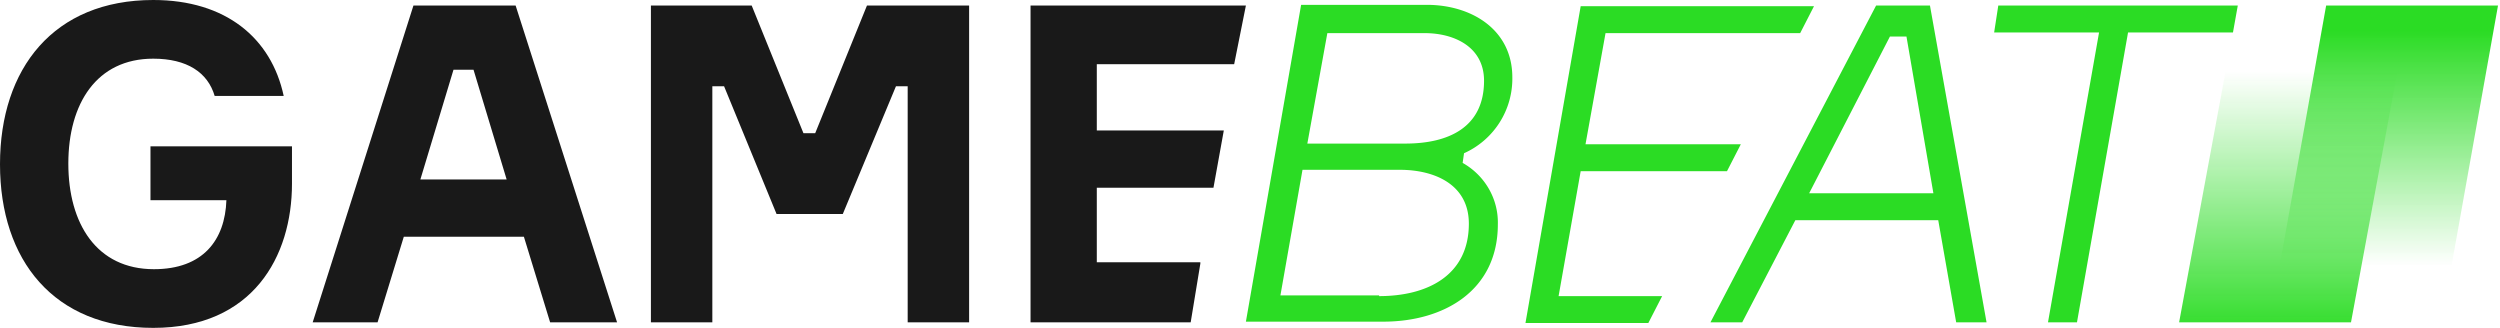 <svg viewBox="0 0 183 24" xmlns="http://www.w3.org/2000/svg" fill="none"><title>ProGambler - Gamebeat</title>
 <defs>
  <linearGradient y2="0.079" x2="0.501" y1="1.008" x1="0.501" id="a">
   <stop stop-opacity="0" stop-color="#2BDC24" offset="0.2"/>
   <stop stop-color="#2BDC24" offset="1"/>
  </linearGradient>
  <linearGradient y2="1.053" x2="0.5" y1="-0.003" x1="0.5" id="b">
   <stop stop-opacity="0" stop-color="#2BDC24" offset="0.2"/>
   <stop stop-color="#2BDC24" offset="1"/>
  </linearGradient>
 </defs>
 <g>
  <path id="svg_1" fill="#191919" d="m21.373,10.712l0,2.728c0,5.356 -2.88,10.56 -10.156,10.56c-7.277,0 -11.217,-4.952 -11.217,-11.975s3.941,-12.025 11.217,-12.025c5.305,0 8.64,2.779 9.55,7.023l-5.053,0c-0.506,-1.718 -2.021,-2.728 -4.497,-2.728c-4.143,0 -6.215,3.284 -6.215,7.68s2.072,7.73 6.265,7.73c3.588,0 5.205,-2.122 5.306,-5.052l-5.558,0l0,-3.941l10.358,0zm16.977,6.618l-8.792,0l-1.92,6.266l-4.75,0l7.377,-23.192l7.478,0l7.427,23.192l-4.9,0l-1.92,-6.265l0,-0.001zm-7.58,-4.193l6.316,0l-2.425,-8.034l-1.465,0l-2.425,8.034l-0.001,0zm16.826,-12.733l7.427,0l3.79,9.348l0.859,0l3.79,-9.348l7.477,0l0,23.192l-4.497,0l0,-17.28l-0.859,0l-3.89,9.347l-4.85,0l-3.84,-9.347l-0.86,0l0,17.28l-4.496,0l0,-23.192l-0.051,0zm40.269,18.897l-0.707,4.295l-11.722,0l0,-23.192l15.764,0l-0.859,4.296l-10.055,0l0,4.85l9.297,0l-0.758,4.194l-8.539,0l0,5.456l7.58,0l0,0.101l-0.001,0z"/>
  <path id="svg_2" fill="#2BDC24" d="m107.065,11.924c1.617,0.91 2.628,2.628 2.577,4.497c0,4.85 -3.941,7.124 -8.387,7.124l-10.055,0l4.042,-23.191l9.196,0c3.284,0 6.265,1.819 6.265,5.305a5.983,5.983 0 0 1 -3.536,5.558l-0.102,0.707zm-6.113,9.752c3.537,0 6.568,-1.516 6.568,-5.305c0,-2.88 -2.526,-3.941 -5.052,-3.941l-7.125,0l-1.617,9.195l7.226,0l0,0.05l0,0.001zm-5.255,-11.166l7.175,0c3.132,0 5.76,-1.163 5.76,-4.598c0,-2.476 -2.173,-3.487 -4.345,-3.487l-7.125,0l-1.465,8.085zm25.971,11.166l-1.011,1.97l-8.993,0l4.042,-23.191l17.078,0l-1.011,1.97l-14.248,0l-1.466,8.135l11.369,0l-1.011,1.97l-10.711,0l-1.617,9.146l7.579,0zm23.747,1.92l-2.223,0l-1.314,-7.478l-10.459,0l-3.89,7.478l-2.325,0l12.127,-23.192l3.941,0l4.143,23.192zm-12.985,-9.449l9.094,0l-1.97,-11.47l-1.213,0l-5.911,11.47zm31.023,-11.772l-7.68,0l-3.739,21.22l-2.122,0l3.739,-21.22l-7.68,0l0.303,-1.97l17.532,0l-0.353,1.97z"/>
  <path id="svg_3" fill="url(#a)" d="m178.712,23.596l-12.581,0l4.143,-23.192l12.581,0l-4.143,23.192z"/>
  <path id="svg_4" fill="url(#b)" d="m172.093,23.596l-12.582,0l4.295,-23.192l12.581,0l-4.294,23.192z"/>
 </g>
</svg>